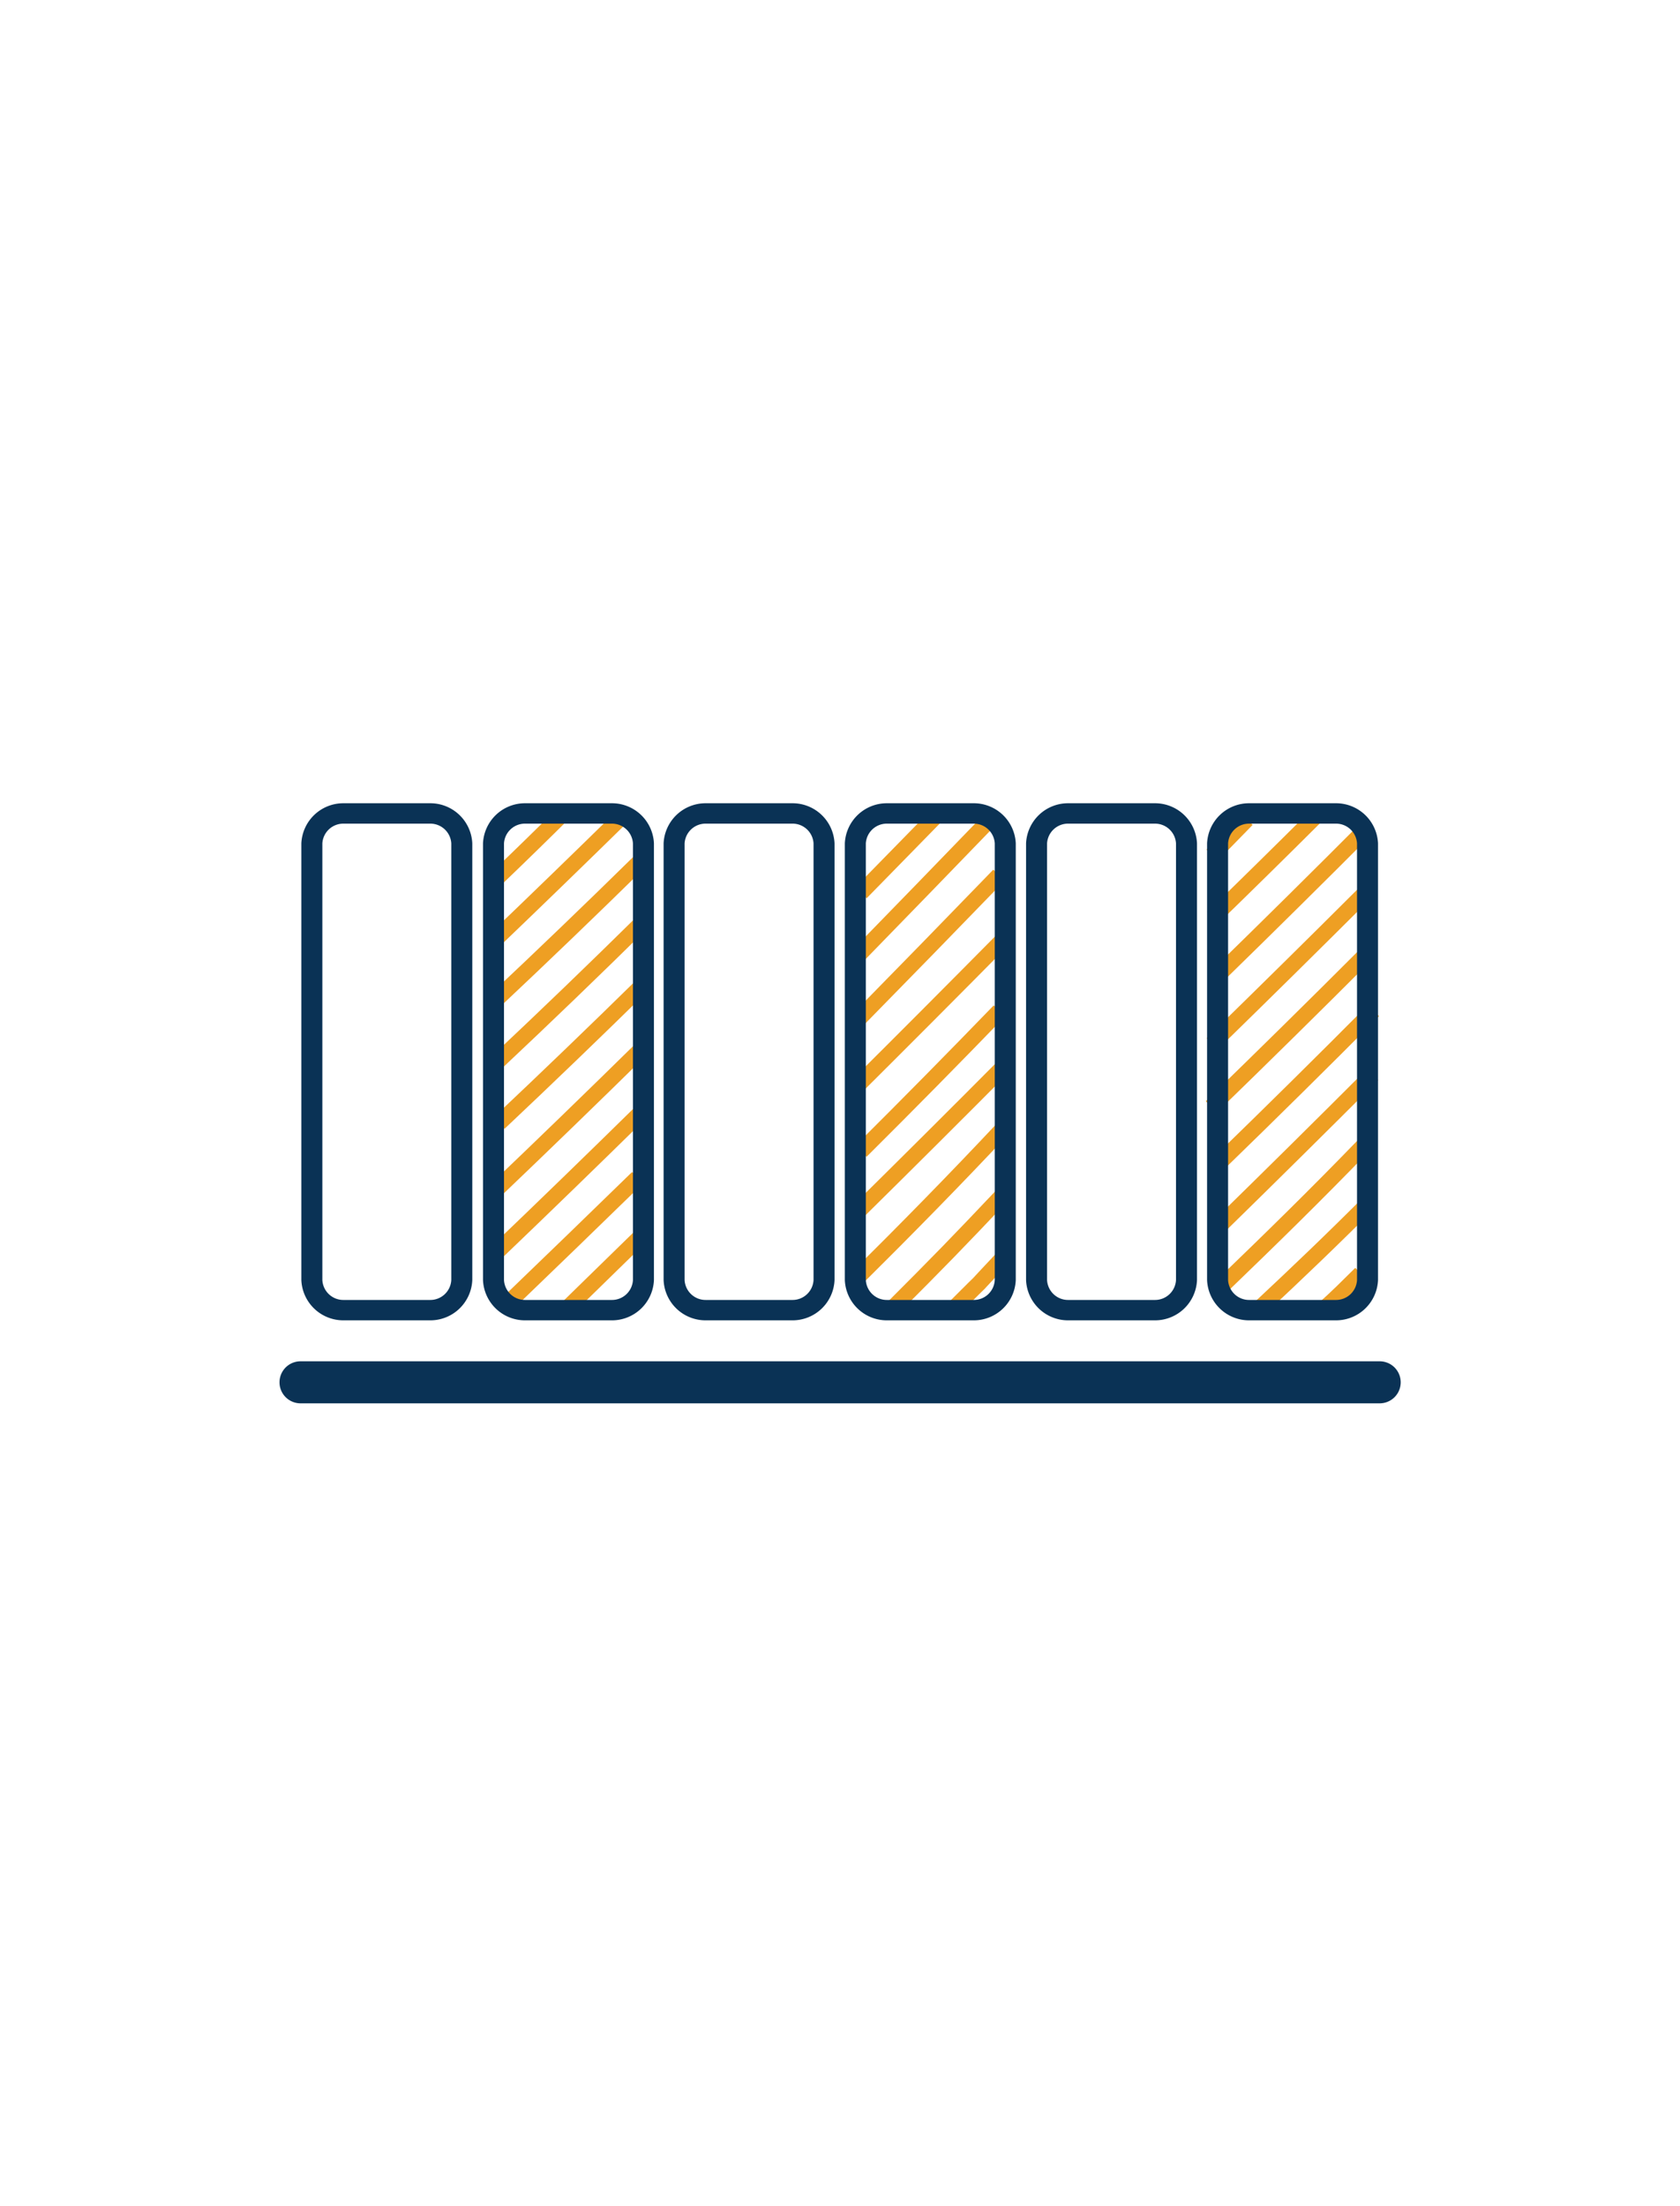<?xml version="1.0" encoding="UTF-8"?> <svg xmlns="http://www.w3.org/2000/svg" id="Layer_1" data-name="Layer 1" viewBox="0 0 80 105"><defs><style>.cls-1{fill:none;stroke:#ee9f23;stroke-miterlimit:10;stroke-width:0.75px;}.cls-2{fill:#0a3255;}</style></defs><title>Artboard 16</title><path class="cls-1" d="M27,38.54q-1.65,1.64-3.33,3.25"></path><path class="cls-1" d="M29.67,38.82q-3.06,3-6.19,6"></path><path class="cls-1" d="M30.47,41q-3.42,3.36-6.92,6.65"></path><path class="cls-1" d="M30.56,43.92q-3.43,3.38-6.92,6.66"></path><path class="cls-1" d="M30.68,46.8q-3.42,3.36-6.91,6.65"></path><path class="cls-1" d="M30.53,49.94q-3.48,3.42-7,6.78"></path><path class="cls-1" d="M30.59,52.87q-3.48,3.42-7,6.79"></path><path class="cls-1" d="M44.77,38.64,41,42.49"></path><path class="cls-1" d="M30.36,56.05q-3.08,3-6.2,6"></path><path class="cls-1" d="M47.15,39c-2.1,2.17-4.19,4.33-6.3,6.49"></path><path class="cls-1" d="M30.81,58.55Q28.89,60.43,27,62.27"></path><path class="cls-1" d="M47.57,41.65q-3.34,3.45-6.71,6.88"></path><path class="cls-1" d="M47.84,44.64q-3.57,3.61-7.18,7.2"></path><path class="cls-1" d="M47.59,48.11Q44.32,51.49,41,54.79"></path><path class="cls-1" d="M48,50.55q-3.6,3.62-7.23,7.2"></path><path class="cls-1" d="M59.38,39l-1.66,1.7"></path><path class="cls-1" d="M47.77,53.7c-2.28,2.43-4.62,4.81-7,7.17"></path><path class="cls-1" d="M62.61,38.9q-2.41,2.4-4.86,4.78"></path><path class="cls-1" d="M65.14,39.36Q61.6,42.91,58,46.42"></path><path class="cls-1" d="M65,42.5q-3.62,3.61-7.28,7.18"></path><path class="cls-1" d="M65,45.47q-3.63,3.63-7.32,7.21"></path><path class="cls-1" d="M65.4,48.1q-3.63,3.65-7.33,7.24"></path><path class="cls-1" d="M65.36,51.14q-3.6,3.6-7.24,7.16"></path><path class="cls-1" d="M65,54.45c-2.39,2.47-4.47,4.5-6.94,6.88"></path><path class="cls-1" d="M65.28,57.15c-1.74,1.75-3.53,3.46-5.34,5.15"></path><path class="cls-1" d="M64.8,60.61c-.73.72-1,1-1.76,1.69"></path><path class="cls-1" d="M47.84,56.77c-2.29,2.42-3.11,3.26-5.47,5.62"></path><path class="cls-1" d="M47.89,59.72c-2.29,2.43-.24.31-2.59,2.67"></path><path class="cls-2" d="M20.49,62.84H16.35a2,2,0,0,1-2-1.92V40.14a2,2,0,0,1,2-1.91h4.14a2,2,0,0,1,2,1.91V60.92A2,2,0,0,1,20.49,62.84ZM16.35,39.2a1,1,0,0,0-1,.94V60.92a1,1,0,0,0,1,.95h4.14a1,1,0,0,0,1-.95V40.14a1,1,0,0,0-1-.94Z"></path><path class="cls-2" d="M29.12,62.84H25a2,2,0,0,1-2-1.92V40.14a2,2,0,0,1,2-1.91h4.14a2,2,0,0,1,2,1.91V60.92A2,2,0,0,1,29.12,62.84ZM25,39.2a1,1,0,0,0-1,.94V60.92a1,1,0,0,0,1,.95h4.14a1,1,0,0,0,1-.95V40.14a1,1,0,0,0-1-.94Z"></path><path class="cls-2" d="M37.74,62.84H33.6a2,2,0,0,1-2-1.92V40.14a2,2,0,0,1,2-1.91h4.14a2,2,0,0,1,2,1.91V60.92A2,2,0,0,1,37.74,62.84ZM33.6,39.2a1,1,0,0,0-1,.94V60.92a1,1,0,0,0,1,.95h4.14a1,1,0,0,0,1-.95V40.14a1,1,0,0,0-1-.94Z"></path><path class="cls-2" d="M46.37,62.84H42.23a2,2,0,0,1-2-1.92V40.14a2,2,0,0,1,2-1.91h4.14a2,2,0,0,1,2,1.91V60.92A2,2,0,0,1,46.37,62.84ZM42.23,39.2a1,1,0,0,0-1,.94V60.92a1,1,0,0,0,1,.95h4.14a1,1,0,0,0,1-.95V40.14a1,1,0,0,0-1-.94Z"></path><path class="cls-2" d="M55,62.84H50.86a2,2,0,0,1-2-1.92V40.14a2,2,0,0,1,2-1.91H55a2,2,0,0,1,2,1.91V60.92A2,2,0,0,1,55,62.84ZM50.86,39.2a1,1,0,0,0-1,.94V60.92a1,1,0,0,0,1,.95H55a1,1,0,0,0,1-.95V40.14a1,1,0,0,0-1-.94Z"></path><path class="cls-2" d="M63.62,62.84H59.48a2,2,0,0,1-2-1.92V40.14a2,2,0,0,1,2-1.91h4.14a2,2,0,0,1,2,1.91V60.92A2,2,0,0,1,63.62,62.84ZM59.48,39.2a1,1,0,0,0-1,.94V60.92a1,1,0,0,0,1,.95h4.14a1,1,0,0,0,1-.95V40.14a1,1,0,0,0-1-.94Z"></path><path class="cls-2" d="M14.31,64.79a1,1,0,1,0,0,2H65.7a1,1,0,1,0,0-2Z"></path></svg> 